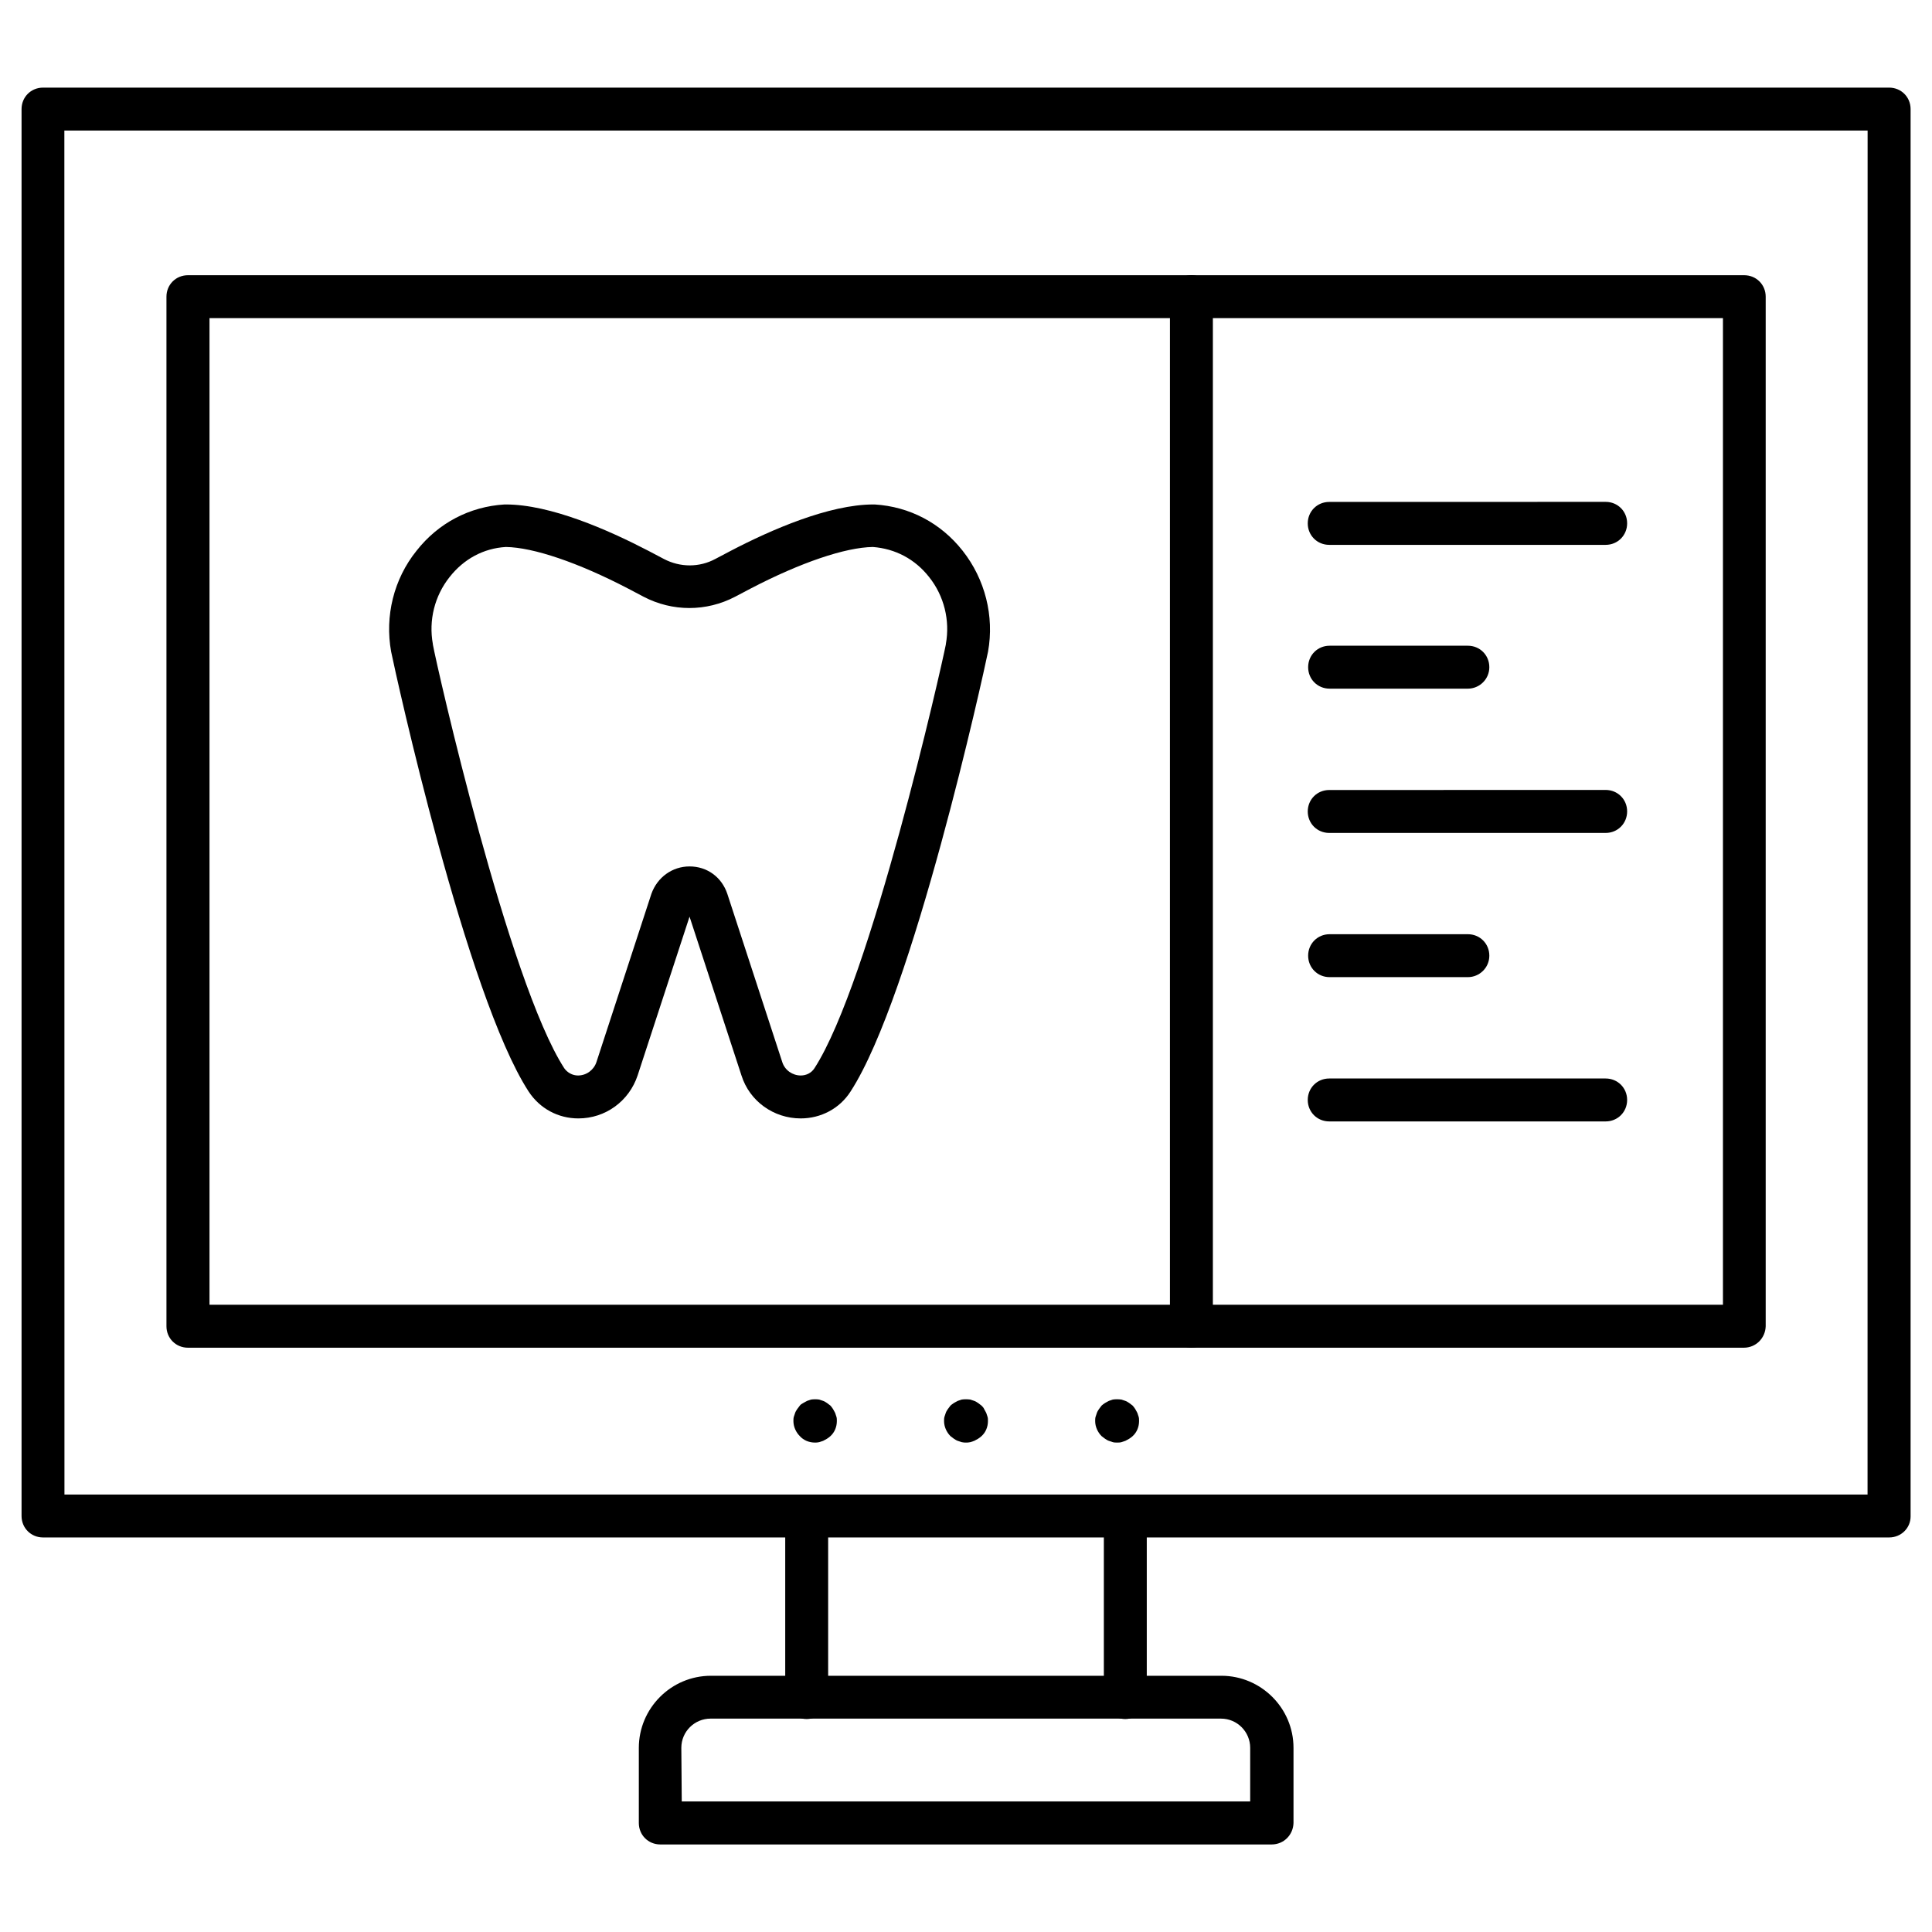 <?xml version="1.0" encoding="UTF-8"?>
<svg xmlns="http://www.w3.org/2000/svg" width="128pt" height="128pt" version="1.1" viewBox="0 0 128 128">
  <g>
    <path d="m53.051 74.098c-1.793 0-3.387-1.137-3.926-2.844l-3.441-10.523-3.441 10.523c-0.57 1.707-2.133 2.844-3.926 2.844-1.336 0-2.559-0.652-3.301-1.793-4.125-6.371-8.789-27.59-9.102-29.129-0.426-2.359 0.172-4.809 1.68-6.684 1.449-1.848 3.527-2.93 5.832-3.07h0.086c2.957 0 6.769 1.68 9.445 3.07l1.023 0.539c1.082 0.57 2.359 0.57 3.414 0l1.023-0.539c2.672-1.395 6.516-3.07 9.445-3.07h0.086c2.305 0.141 4.379 1.223 5.832 3.07 1.48 1.879 2.106 4.324 1.68 6.684-0.312 1.535-4.977 22.754-9.102 29.129-0.723 1.141-1.973 1.793-3.309 1.793zm-7.367-16.695c1.168 0 2.133 0.711 2.504 1.82l3.641 11.148c0.172 0.539 0.684 0.883 1.223 0.883 0.371 0 0.711-0.172 0.91-0.484 3.699-5.719 8.418-26.594 8.703-28.074v-0.027c0.285-1.562-0.113-3.188-1.109-4.438-0.938-1.195-2.246-1.879-3.727-1.992-1.82 0.027-4.777 1.023-8.105 2.758l-1.023 0.539c-1.906 0.996-4.152 0.996-6.059 0l-1.023-0.539c-3.328-1.734-6.285-2.731-8.105-2.758-1.48 0.086-2.789 0.797-3.727 1.992-0.996 1.25-1.395 2.871-1.109 4.438v0.027c0.258 1.449 5.008 22.355 8.703 28.074 0.199 0.285 0.539 0.484 0.91 0.484 0.57 0 1.051-0.371 1.223-0.883l3.641-11.148c0.395-1.109 1.391-1.82 2.531-1.82z"></path>
    <path d="m125.16 101.86h-122.31c-0.797 0-1.422-0.625-1.422-1.422v-93.211c0-0.797 0.625-1.422 1.422-1.422h122.31c0.797 0 1.422 0.625 1.422 1.422v93.242c0 0.766-0.625 1.391-1.422 1.391zm-120.89-2.844h119.46l0.004-90.367h-119.47z"></path>
    <path d="m53.988 95.574c-0.371 0-0.738-0.141-0.996-0.426-0.258-0.258-0.426-0.625-0.426-0.996 0-0.086 0-0.199 0.027-0.285 0.027-0.086 0.059-0.172 0.086-0.258 0.027-0.086 0.086-0.172 0.141-0.258 0.059-0.086 0.113-0.141 0.172-0.227 0.059-0.086 0.141-0.113 0.227-0.172s0.172-0.086 0.258-0.141c0.086-0.027 0.172-0.059 0.258-0.086 0.172-0.027 0.371-0.027 0.539 0 0.086 0.027 0.172 0.059 0.258 0.086s0.172 0.086 0.258 0.141c0.086 0.059 0.141 0.113 0.227 0.172 0.059 0.059 0.113 0.141 0.172 0.227 0.059 0.086 0.086 0.172 0.141 0.258 0.027 0.086 0.059 0.172 0.086 0.258 0.027 0.086 0.027 0.172 0.027 0.285 0 0.371-0.141 0.738-0.426 0.996-0.059 0.059-0.141 0.113-0.227 0.172-0.086 0.059-0.172 0.086-0.258 0.141-0.086 0.027-0.172 0.059-0.258 0.086-0.113 0.027-0.199 0.027-0.285 0.027z"></path>
    <path d="m64 95.574c-0.086 0-0.172 0-0.285-0.027-0.086-0.027-0.172-0.059-0.258-0.086-0.086-0.027-0.172-0.086-0.258-0.141-0.086-0.059-0.141-0.113-0.227-0.172-0.258-0.258-0.426-0.625-0.426-0.996 0-0.086 0-0.199 0.027-0.285 0.027-0.086 0.059-0.172 0.086-0.258s0.086-0.172 0.141-0.258c0.059-0.086 0.113-0.141 0.172-0.227 0.059-0.059 0.141-0.113 0.227-0.172 0.086-0.059 0.172-0.086 0.258-0.141 0.086-0.027 0.172-0.059 0.258-0.086 0.172-0.027 0.371-0.027 0.57 0 0.086 0.027 0.172 0.059 0.258 0.086 0.086 0.027 0.172 0.086 0.258 0.141 0.086 0.059 0.141 0.113 0.227 0.172 0.059 0.059 0.141 0.141 0.172 0.227 0.059 0.086 0.086 0.172 0.141 0.258 0.027 0.086 0.059 0.172 0.086 0.258 0.027 0.086 0.027 0.172 0.027 0.285 0 0.371-0.141 0.738-0.426 0.996-0.059 0.059-0.141 0.113-0.227 0.172-0.086 0.059-0.172 0.086-0.258 0.141-0.086 0.027-0.172 0.059-0.258 0.086-0.113 0.027-0.199 0.027-0.285 0.027z"></path>
    <path d="m74.012 95.574c-0.086 0-0.199 0-0.285-0.027-0.086-0.027-0.172-0.059-0.258-0.086-0.086-0.027-0.172-0.086-0.258-0.141-0.086-0.059-0.141-0.113-0.227-0.172-0.258-0.258-0.426-0.625-0.426-0.996 0-0.086 0-0.199 0.027-0.285 0.027-0.086 0.059-0.172 0.086-0.258s0.086-0.172 0.141-0.258c0.059-0.086 0.113-0.141 0.172-0.227 0.059-0.059 0.141-0.113 0.227-0.172 0.086-0.059 0.172-0.086 0.258-0.141 0.086-0.027 0.172-0.059 0.258-0.086 0.172-0.027 0.371-0.027 0.57 0 0.086 0.027 0.172 0.059 0.258 0.086 0.086 0.027 0.172 0.086 0.258 0.141 0.086 0.059 0.141 0.113 0.227 0.172 0.059 0.059 0.113 0.141 0.172 0.227 0.059 0.086 0.086 0.172 0.141 0.258 0.027 0.086 0.059 0.172 0.086 0.258 0.027 0.086 0.027 0.172 0.027 0.285 0 0.371-0.141 0.738-0.426 0.996-0.059 0.059-0.141 0.113-0.227 0.172-0.086 0.059-0.172 0.086-0.258 0.141-0.086 0.027-0.172 0.059-0.258 0.086s-0.199 0.027-0.285 0.027z"></path>
    <path d="m74.555 113.89c-0.797 0-1.422-0.625-1.422-1.422v-12.004c0-0.797 0.625-1.422 1.422-1.422 0.797 0 1.422 0.625 1.422 1.422v12.004c0 0.77-0.656 1.422-1.422 1.422z"></path>
    <path d="m53.445 113.89c-0.797 0-1.422-0.625-1.422-1.422v-12.004c0-0.797 0.625-1.422 1.422-1.422 0.797 0 1.422 0.625 1.422 1.422v12.004c0.004 0.77-0.625 1.422-1.422 1.422z"></path>
    <path d="m84.254 122.2h-40.508c-0.797 0-1.422-0.625-1.422-1.422v-4.977c0-2.617 2.133-4.777 4.777-4.777h33.82c2.617 0 4.777 2.133 4.777 4.777v4.977c-0.023 0.793-0.648 1.422-1.445 1.422zm-39.086-2.848h37.66v-3.555c0-1.051-0.852-1.934-1.934-1.934h-33.82c-1.051 0-1.934 0.852-1.934 1.934z"></path>
    <path d="m115.54 89.289h-103.09c-0.797 0-1.422-0.625-1.422-1.422v-68.211c0-0.797 0.625-1.422 1.422-1.422h103.11c0.797 0 1.422 0.625 1.422 1.422v68.211c-0.023 0.793-0.652 1.422-1.445 1.422zm-101.66-2.848h100.27v-65.363h-100.27z"></path>
    <path d="m78.934 89.289c-0.797 0-1.422-0.625-1.422-1.422v-68.211c0-0.797 0.625-1.422 1.422-1.422s1.422 0.625 1.422 1.422v68.211c0 0.793-0.652 1.422-1.422 1.422z"></path>
    <path d="m106.38 36.098h-18.316c-0.797 0-1.422-0.625-1.422-1.422s0.625-1.422 1.422-1.422l18.316-0.004c0.797 0 1.422 0.625 1.422 1.422s-0.625 1.426-1.422 1.426z"></path>
    <path d="m106.38 74.297h-18.316c-0.797 0-1.422-0.625-1.422-1.422s0.625-1.422 1.422-1.422h18.316c0.797 0 1.422 0.625 1.422 1.422s-0.625 1.422-1.422 1.422z"></path>
    <path d="m106.38 55.184h-18.316c-0.797 0-1.422-0.625-1.422-1.422s0.625-1.422 1.422-1.422l18.316-0.004c0.797 0 1.422 0.625 1.422 1.422 0 0.797-0.625 1.426-1.422 1.426z"></path>
    <path d="m97.25 64.738h-9.16c-0.797 0-1.422-0.625-1.422-1.422s0.625-1.422 1.422-1.422h9.16c0.797 0 1.422 0.625 1.422 1.422s-0.652 1.422-1.422 1.422z"></path>
    <path d="m97.25 45.625h-9.16c-0.797 0-1.422-0.625-1.422-1.422s0.625-1.422 1.422-1.422h9.16c0.797 0 1.422 0.625 1.422 1.422s-0.652 1.422-1.422 1.422z"></path>
  </g>
</svg>

